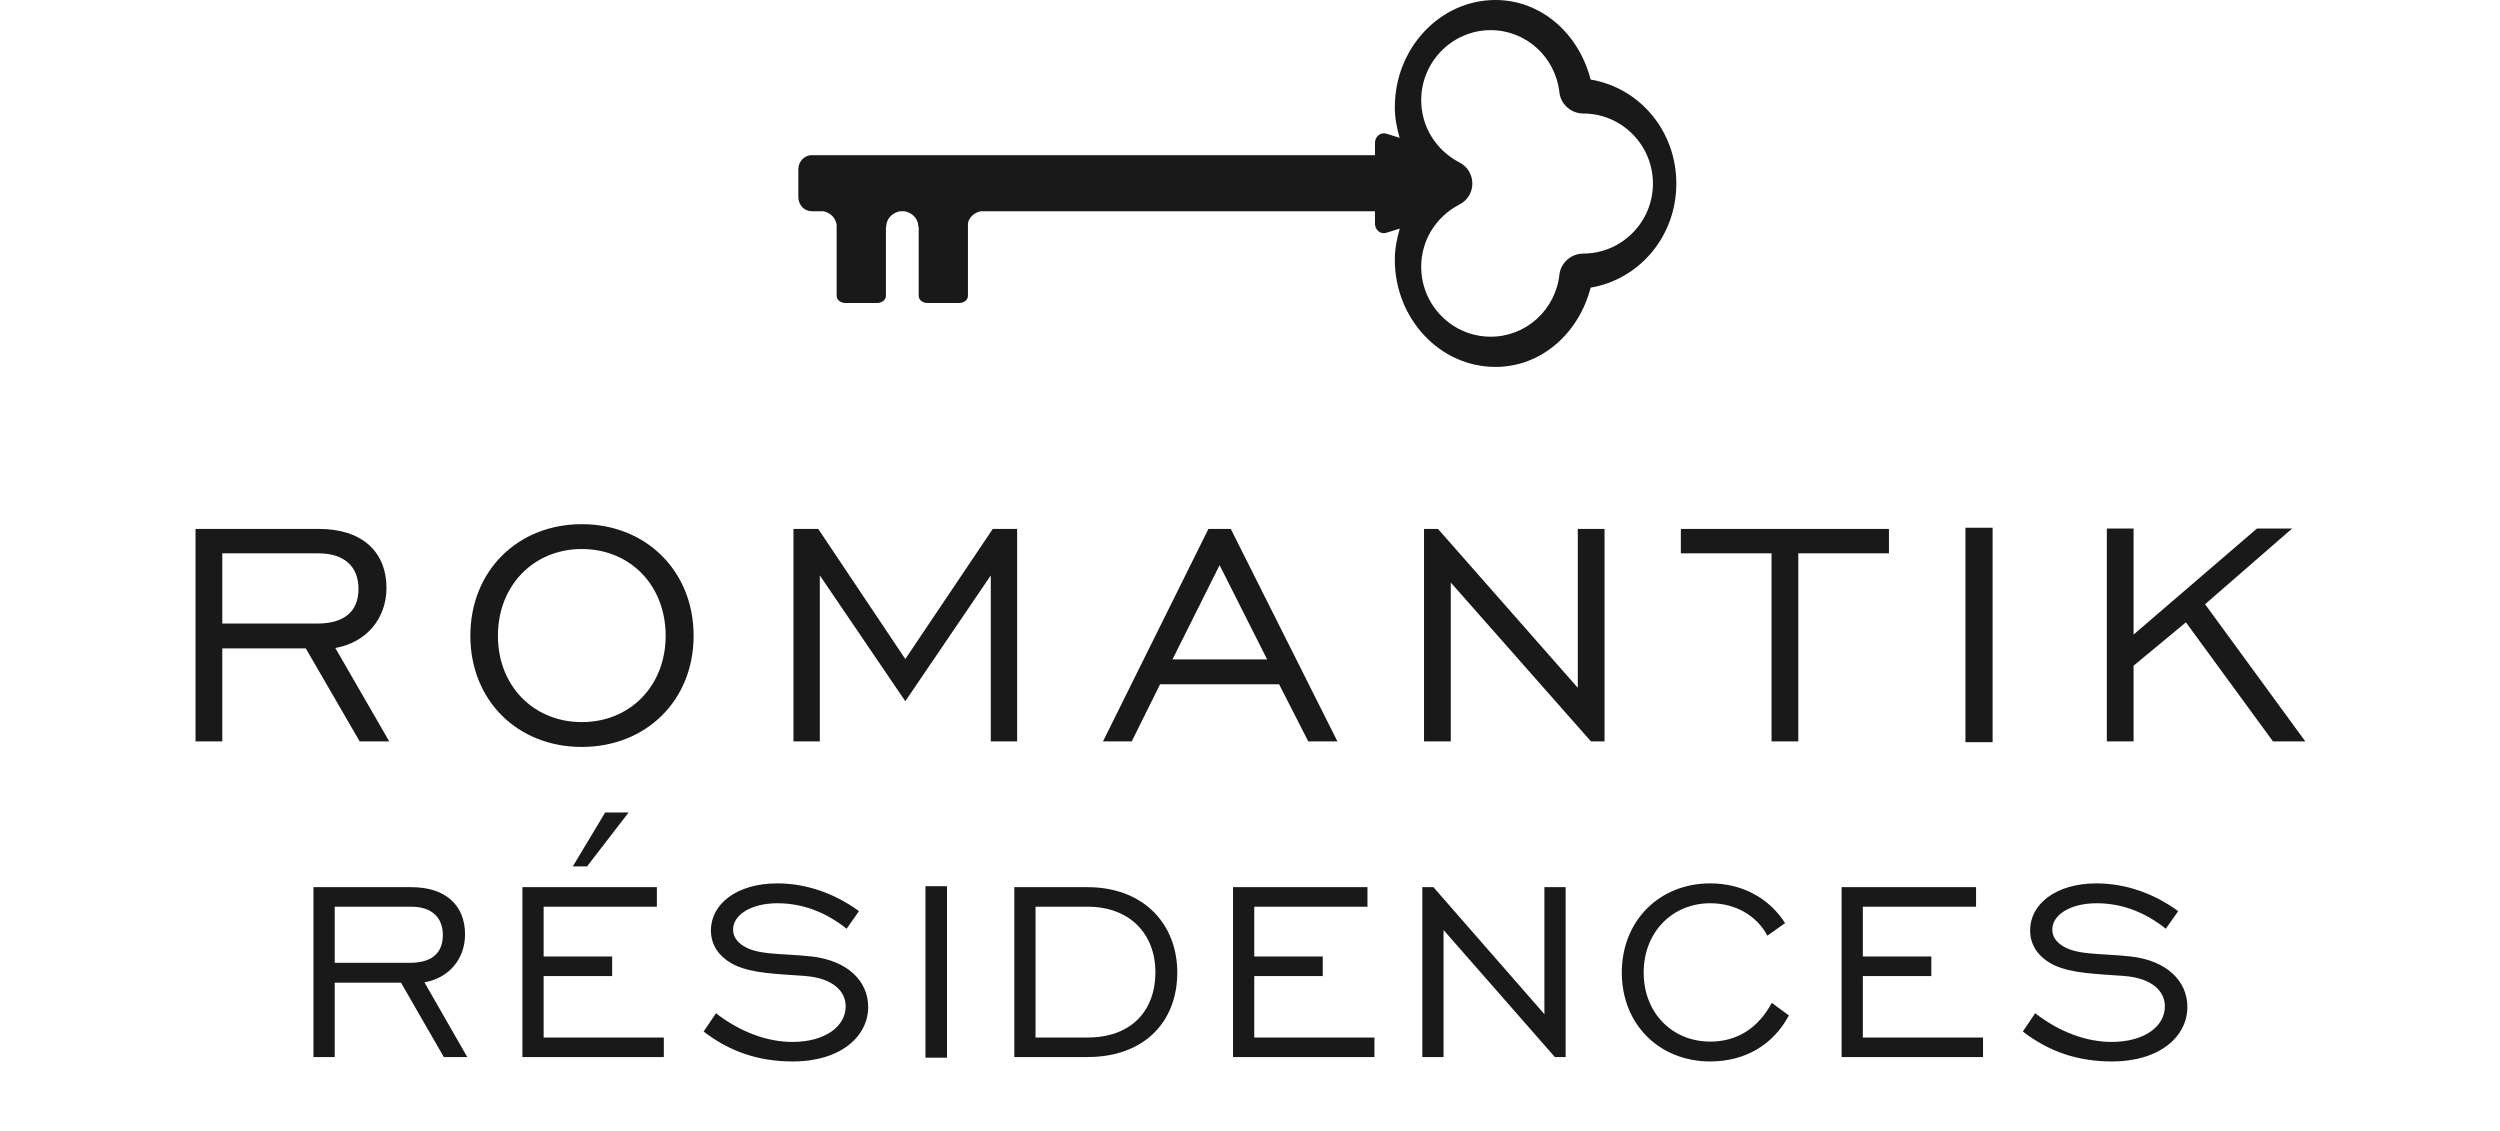 <?xml version="1.0" encoding="UTF-8"?>
<svg width="179px" height="81px" viewBox="0 0 179 81" version="1.1" xmlns="http://www.w3.org/2000/svg" xmlns:xlink="http://www.w3.org/1999/xlink">
    <title>logo-residences-black</title>
    <g id="logo-residences-black" stroke="none" stroke-width="1" fill="none" fill-rule="evenodd">
        <path d="M101.758,19.096 C101.758,21.862 103.99,24.108 106.737,24.108 C109.263,24.108 111.372,22.19 111.656,19.653 C111.754,18.8 112.515,18.155 113.367,18.155 C116.11,18.155 118.35,15.906 118.35,13.144 C118.35,10.378 116.11,8.128 113.367,8.128 C112.515,8.128 111.754,7.486 111.656,6.632 C111.379,4.085 109.263,2.159 106.737,2.159 C103.99,2.159 101.758,4.415 101.758,7.174 C101.758,9.06 102.816,10.763 104.502,11.634 C105.068,11.921 105.42,12.501 105.42,13.142 C105.42,13.772 105.068,14.357 104.502,14.64 C102.816,15.508 101.758,17.21 101.758,19.096 Z M99.868,18.59 C99.868,17.82 100.017,17.081 100.223,16.368 L99.264,16.666 C99.065,16.729 98.863,16.696 98.705,16.564 C98.54,16.435 98.449,16.237 98.449,16.02 L98.449,15.125 L70.242,15.125 C69.777,15.21 69.421,15.522 69.305,15.953 L69.305,21.186 C69.305,21.469 69.023,21.694 68.681,21.694 L66.405,21.694 C66.06,21.694 65.778,21.469 65.778,21.186 L65.778,16.245 L65.749,16.245 C65.749,16.237 65.751,16.235 65.751,16.219 C65.751,15.665 65.323,15.224 64.758,15.125 L64.451,15.125 C63.894,15.224 63.454,15.665 63.454,16.219 C63.454,16.235 63.459,16.237 63.459,16.245 L63.432,16.245 L63.432,21.186 C63.432,21.469 63.148,21.694 62.806,21.694 L60.534,21.694 C60.187,21.694 59.904,21.469 59.904,21.186 L59.904,16.113 C59.846,15.611 59.454,15.212 58.931,15.125 L58.118,15.125 C57.587,15.125 57.16,14.671 57.16,14.106 L57.16,12.132 C57.16,11.571 57.587,11.11 58.118,11.11 L98.449,11.11 L98.449,10.222 C98.449,10.01 98.54,9.809 98.705,9.68 C98.863,9.548 99.065,9.515 99.264,9.57 L100.213,9.87 C100.013,9.172 99.868,8.444 99.868,7.681 C99.868,3.455 103.103,0 107.075,0 C110.357,0 113.046,2.411 113.889,5.696 C117.335,6.267 120.025,9.315 120.025,13.144 C120.025,16.967 117.335,20.017 113.889,20.595 C113.044,23.867 110.357,26.272 107.075,26.272 C103.103,26.272 99.868,22.828 99.868,18.59 L99.868,18.59 Z" id="Fill-1" fill="#1A1919"></path>
        <path d="M150.849,53.086 L152.765,53.086 L152.765,47.665 L156.512,44.559 L162.746,53.086 L165.062,53.086 L157.884,43.262 L164.119,37.841 L161.601,37.841 L152.765,45.435 L152.765,37.841 L150.849,37.841 L150.849,53.086 Z M140.726,53.143 L142.671,53.143 L142.671,37.785 L140.726,37.785 L140.726,53.143 Z M126.842,53.086 L128.758,53.086 L128.758,39.62 L135.249,39.62 L135.249,37.87 L120.349,37.87 L120.349,39.62 L126.842,39.62 L126.842,53.086 Z M101.96,53.086 L103.876,53.086 L103.876,41.71 L113.913,53.086 L114.886,53.086 L114.886,37.87 L112.97,37.87 L112.97,49.246 L102.96,37.87 L101.96,37.87 L101.96,53.086 Z M83.948,47.214 L87.323,40.466 L90.727,47.214 L83.948,47.214 Z M78.973,53.086 L81.032,53.086 L83.062,48.993 L91.584,48.993 L93.672,53.086 L95.76,53.086 L88.124,37.87 L86.523,37.87 L78.973,53.086 Z M56.813,53.086 L58.699,53.086 L58.699,41.2 L64.82,50.206 L70.94,41.2 L70.94,53.086 L72.827,53.086 L72.827,37.87 L71.083,37.87 L64.82,47.186 L58.585,37.87 L56.813,37.87 L56.813,53.086 Z M41.656,51.702 C38.225,51.702 35.651,49.133 35.651,45.521 C35.651,41.907 38.225,39.31 41.656,39.31 C45.116,39.31 47.661,41.907 47.661,45.521 C47.661,49.106 45.116,51.702 41.656,51.702 Z M41.656,53.481 C46.261,53.481 49.663,50.15 49.663,45.521 C49.663,40.89 46.261,37.531 41.656,37.531 C37.052,37.531 33.677,40.89 33.677,45.521 C33.677,50.15 37.052,53.481 41.656,53.481 Z M15.916,44.645 L15.916,39.62 L22.808,39.62 C24.667,39.62 25.668,40.579 25.668,42.161 C25.668,43.77 24.667,44.645 22.723,44.645 L15.916,44.645 Z M14,53.086 L15.916,53.086 L15.916,46.424 L21.893,46.424 L25.754,53.086 L27.87,53.086 L24.009,46.395 C26.268,46 27.67,44.25 27.67,42.105 C27.67,39.451 25.868,37.87 22.837,37.87 L14,37.87 L14,53.086 L14,53.086 Z" id="Fill-3" fill="#1A1919"></path>
        <path d="M144.834,73.857 C146.741,75.324 148.807,76 151.214,76 C154.665,76 156.617,74.195 156.617,72.096 C156.617,70.245 155.141,68.78 152.576,68.485 C150.328,68.237 148.579,68.418 147.535,67.628 C147.149,67.335 146.945,66.996 146.945,66.544 C146.945,65.53 148.194,64.673 150.124,64.673 C151.872,64.673 153.551,65.281 155.073,66.499 L155.959,65.236 C154.188,63.95 152.167,63.25 150.101,63.25 C147.195,63.25 145.356,64.739 145.356,66.613 C145.356,67.696 145.969,68.575 147.104,69.118 C148.399,69.704 150.056,69.727 152.144,69.885 C154.051,70.043 155.005,70.945 155.005,72.051 C155.005,73.495 153.53,74.602 151.191,74.602 C149.398,74.602 147.467,73.902 145.72,72.548 L144.834,73.857 Z M131.859,75.684 L141.985,75.684 L141.985,74.286 L133.38,74.286 L133.38,69.885 L138.284,69.885 L138.284,68.485 L133.38,68.485 L133.38,64.92 L141.485,64.92 L141.485,63.521 L131.859,63.521 L131.859,75.684 Z M126.86,71.803 C125.883,73.63 124.362,74.578 122.455,74.578 C119.731,74.578 117.687,72.526 117.687,69.636 C117.687,66.749 119.731,64.673 122.455,64.673 C124.226,64.673 125.77,65.53 126.542,66.996 L127.813,66.093 C126.655,64.288 124.726,63.25 122.455,63.25 C118.8,63.25 116.121,65.937 116.121,69.636 C116.121,73.337 118.8,76 122.455,76 C124.93,76 126.95,74.827 128.086,72.705 L126.86,71.803 Z M101.838,75.684 L103.359,75.684 L103.359,66.59 L111.328,75.684 L112.1,75.684 L112.1,63.521 L110.579,63.521 L110.579,72.615 L102.633,63.521 L101.838,63.521 L101.838,75.684 Z M88.285,75.684 L98.41,75.684 L98.41,74.286 L89.805,74.286 L89.805,69.885 L94.709,69.885 L94.709,68.485 L89.805,68.485 L89.805,64.92 L97.911,64.92 L97.911,63.521 L88.285,63.521 L88.285,75.684 Z M77.868,64.92 C80.91,64.92 82.727,66.884 82.727,69.613 C82.727,72.345 81.024,74.286 77.868,74.286 L74.145,74.286 L74.145,64.92 L77.868,64.92 Z M77.868,63.521 L72.624,63.521 L72.624,75.684 L77.868,75.684 C81.955,75.684 84.293,73.134 84.293,69.636 C84.293,66.117 81.841,63.521 77.868,63.521 Z M66.263,75.729 L67.806,75.729 L67.806,63.454 L66.263,63.454 L66.263,75.729 Z M50.379,73.857 C52.287,75.324 54.352,76 56.758,76 C60.21,76 62.162,74.195 62.162,72.096 C62.162,70.245 60.686,68.78 58.121,68.485 C55.873,68.237 54.125,68.418 53.081,67.628 C52.695,67.335 52.491,66.996 52.491,66.544 C52.491,65.53 53.739,64.673 55.669,64.673 C57.418,64.673 59.097,65.281 60.618,66.499 L61.504,65.236 C59.733,63.95 57.712,63.25 55.647,63.25 C52.74,63.25 50.901,64.739 50.901,66.613 C50.901,67.696 51.514,68.575 52.65,69.118 C53.944,69.704 55.601,69.727 57.689,69.885 C59.597,70.043 60.551,70.945 60.551,72.051 C60.551,73.495 59.075,74.602 56.736,74.602 C54.942,74.602 53.012,73.902 51.265,72.548 L50.379,73.857 Z M37.404,75.684 L47.53,75.684 L47.53,74.286 L38.925,74.286 L38.925,69.885 L43.829,69.885 L43.829,68.485 L38.925,68.485 L38.925,64.92 L47.031,64.92 L47.031,63.521 L37.404,63.521 L37.404,75.684 Z M42.035,62.032 L45.009,58.173 L43.33,58.173 L41.014,62.032 L42.035,62.032 Z M23.966,68.936 L23.966,64.92 L29.438,64.92 C30.913,64.92 31.708,65.688 31.708,66.951 C31.708,68.237 30.913,68.936 29.369,68.936 L23.966,68.936 Z M22.444,75.684 L23.966,75.684 L23.966,70.358 L28.711,70.358 L31.777,75.684 L33.456,75.684 L30.391,70.336 C32.185,70.02 33.297,68.621 33.297,66.906 C33.297,64.784 31.867,63.521 29.46,63.521 L22.444,63.521 L22.444,75.684 L22.444,75.684 Z" id="Fill-2" fill="#1A1919"></path>
    </g>
</svg>